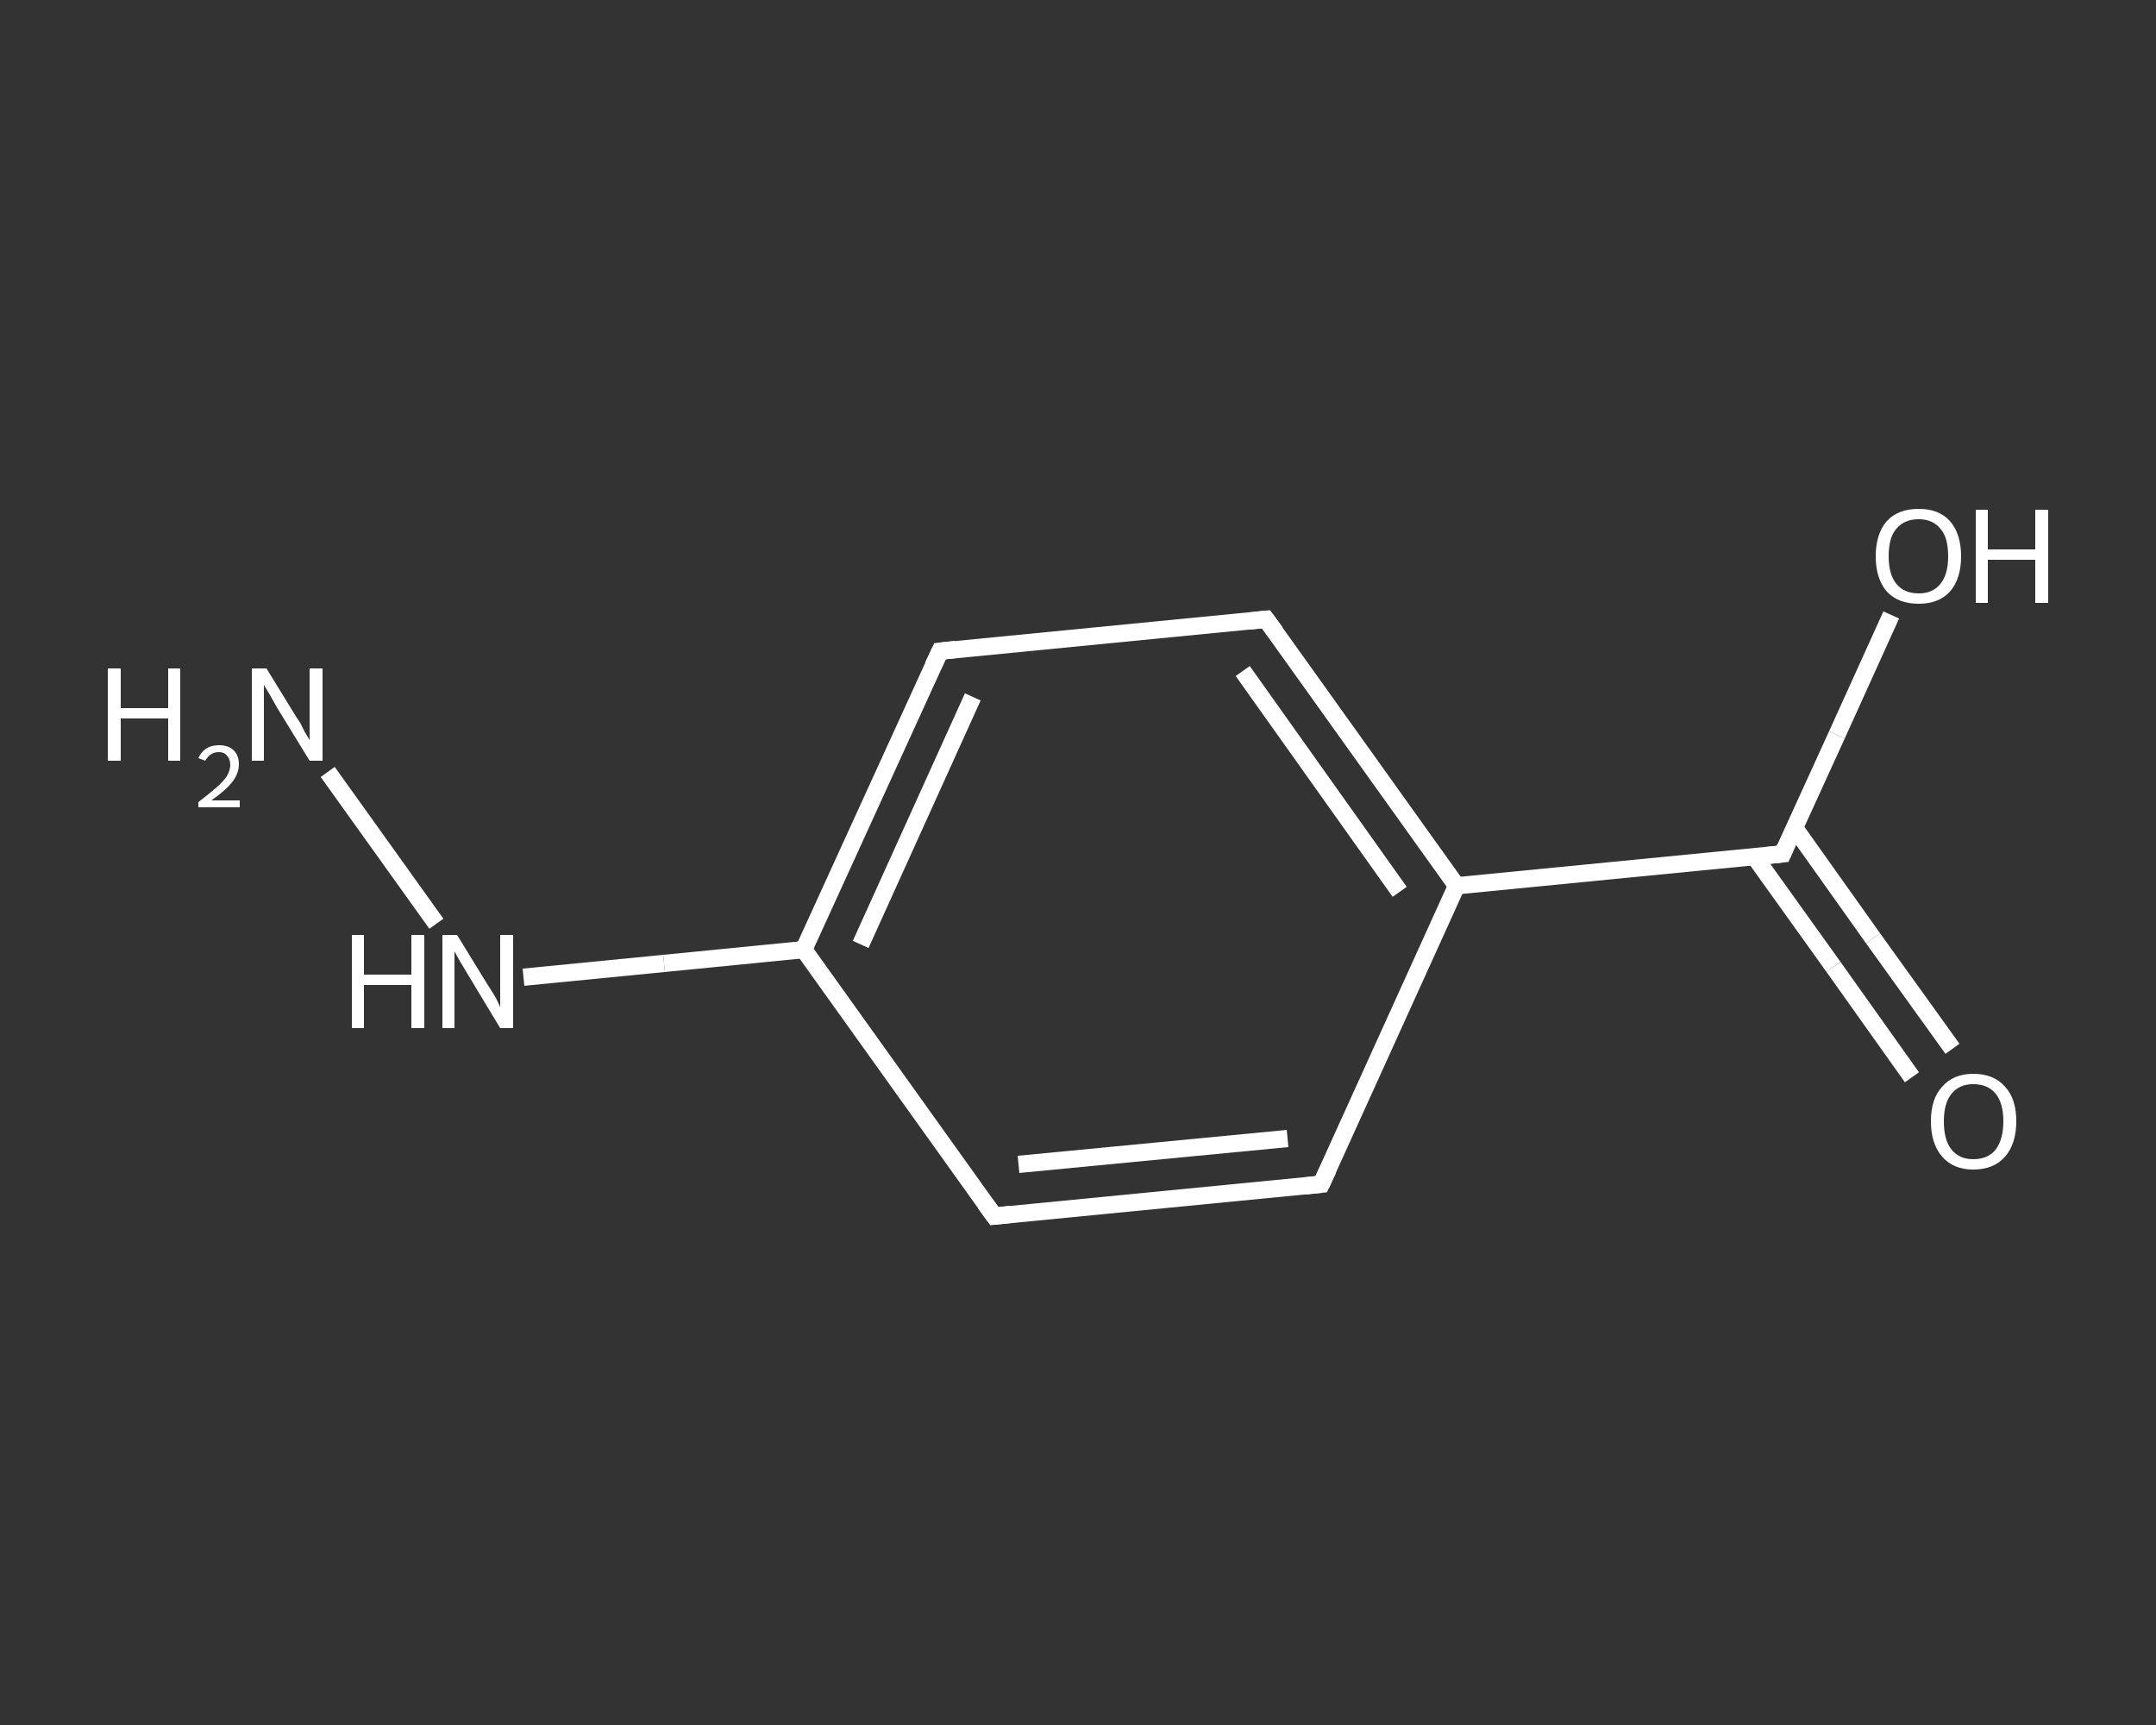 <?xml version='1.0' encoding='iso-8859-1'?>
<svg version='1.1' baseProfile='full'
              xmlns='http://www.w3.org/2000/svg'
                      xmlns:rdkit='http://www.rdkit.org/xml'
                      xmlns:xlink='http://www.w3.org/1999/xlink'
                  xml:space='preserve'
width='250px' height='200px' viewBox='0 0 250 200'>
<rect x="0" y="0" width="250" height="200" fill="#333333" stroke="none"/>
<!-- END OF HEADER -->
<rect style='opacity:1.0;fill:transparent;stroke:none' width='250.0' height='200.0' x='0.0' y='0.0'> </rect>
<path class='bond-0 atom-0 atom-1' d='M 38.0,89.5 L 50.6,107.1' style='fill:none;fill-rule:evenodd;stroke:#FFFFFF;stroke-width:2.0px;stroke-linecap:butt;stroke-linejoin:miter;stroke-opacity:1' />
<path class='bond-1 atom-1 atom-2' d='M 60.7,113.3 L 77.0,111.7' style='fill:none;fill-rule:evenodd;stroke:#FFFFFF;stroke-width:2.0px;stroke-linecap:butt;stroke-linejoin:miter;stroke-opacity:1' />
<path class='bond-1 atom-1 atom-2' d='M 77.0,111.7 L 93.2,110.1' style='fill:none;fill-rule:evenodd;stroke:#FFFFFF;stroke-width:2.0px;stroke-linecap:butt;stroke-linejoin:miter;stroke-opacity:1' />
<path class='bond-2 atom-2 atom-3' d='M 93.2,110.1 L 109.0,75.5' style='fill:none;fill-rule:evenodd;stroke:#FFFFFF;stroke-width:2.0px;stroke-linecap:butt;stroke-linejoin:miter;stroke-opacity:1' />
<path class='bond-2 atom-2 atom-3' d='M 99.8,109.5 L 112.8,80.8' style='fill:none;fill-rule:evenodd;stroke:#FFFFFF;stroke-width:2.0px;stroke-linecap:butt;stroke-linejoin:miter;stroke-opacity:1' />
<path class='bond-3 atom-3 atom-4' d='M 109.0,75.5 L 146.8,71.8' style='fill:none;fill-rule:evenodd;stroke:#FFFFFF;stroke-width:2.0px;stroke-linecap:butt;stroke-linejoin:miter;stroke-opacity:1' />
<path class='bond-4 atom-4 atom-5' d='M 146.8,71.8 L 168.9,102.7' style='fill:none;fill-rule:evenodd;stroke:#FFFFFF;stroke-width:2.0px;stroke-linecap:butt;stroke-linejoin:miter;stroke-opacity:1' />
<path class='bond-4 atom-4 atom-5' d='M 144.1,77.8 L 162.3,103.4' style='fill:none;fill-rule:evenodd;stroke:#FFFFFF;stroke-width:2.0px;stroke-linecap:butt;stroke-linejoin:miter;stroke-opacity:1' />
<path class='bond-5 atom-5 atom-6' d='M 168.9,102.7 L 206.7,99.0' style='fill:none;fill-rule:evenodd;stroke:#FFFFFF;stroke-width:2.0px;stroke-linecap:butt;stroke-linejoin:miter;stroke-opacity:1' />
<path class='bond-6 atom-6 atom-7' d='M 203.5,99.4 L 212.6,112.1' style='fill:none;fill-rule:evenodd;stroke:#FFFFFF;stroke-width:2.0px;stroke-linecap:butt;stroke-linejoin:miter;stroke-opacity:1' />
<path class='bond-6 atom-6 atom-7' d='M 212.6,112.1 L 221.7,124.9' style='fill:none;fill-rule:evenodd;stroke:#FFFFFF;stroke-width:2.0px;stroke-linecap:butt;stroke-linejoin:miter;stroke-opacity:1' />
<path class='bond-6 atom-6 atom-7' d='M 208.1,96.0 L 217.2,108.8' style='fill:none;fill-rule:evenodd;stroke:#FFFFFF;stroke-width:2.0px;stroke-linecap:butt;stroke-linejoin:miter;stroke-opacity:1' />
<path class='bond-6 atom-6 atom-7' d='M 217.2,108.8 L 226.4,121.6' style='fill:none;fill-rule:evenodd;stroke:#FFFFFF;stroke-width:2.0px;stroke-linecap:butt;stroke-linejoin:miter;stroke-opacity:1' />
<path class='bond-7 atom-6 atom-8' d='M 206.7,99.0 L 213.0,85.2' style='fill:none;fill-rule:evenodd;stroke:#FFFFFF;stroke-width:2.0px;stroke-linecap:butt;stroke-linejoin:miter;stroke-opacity:1' />
<path class='bond-7 atom-6 atom-8' d='M 213.0,85.2 L 219.3,71.3' style='fill:none;fill-rule:evenodd;stroke:#FFFFFF;stroke-width:2.0px;stroke-linecap:butt;stroke-linejoin:miter;stroke-opacity:1' />
<path class='bond-8 atom-5 atom-9' d='M 168.9,102.7 L 153.2,137.3' style='fill:none;fill-rule:evenodd;stroke:#FFFFFF;stroke-width:2.0px;stroke-linecap:butt;stroke-linejoin:miter;stroke-opacity:1' />
<path class='bond-9 atom-9 atom-10' d='M 153.2,137.3 L 115.3,141.0' style='fill:none;fill-rule:evenodd;stroke:#FFFFFF;stroke-width:2.0px;stroke-linecap:butt;stroke-linejoin:miter;stroke-opacity:1' />
<path class='bond-9 atom-9 atom-10' d='M 149.3,132.0 L 118.1,135.0' style='fill:none;fill-rule:evenodd;stroke:#FFFFFF;stroke-width:2.0px;stroke-linecap:butt;stroke-linejoin:miter;stroke-opacity:1' />
<path class='bond-10 atom-10 atom-2' d='M 115.3,141.0 L 93.2,110.1' style='fill:none;fill-rule:evenodd;stroke:#FFFFFF;stroke-width:2.0px;stroke-linecap:butt;stroke-linejoin:miter;stroke-opacity:1' />
<path d='M 108.2,77.2 L 109.0,75.5 L 110.8,75.3' style='fill:none;stroke:#FFFFFF;stroke-width:2.0px;stroke-linecap:butt;stroke-linejoin:miter;stroke-opacity:1;' />
<path d='M 144.9,72.0 L 146.8,71.8 L 147.9,73.3' style='fill:none;stroke:#FFFFFF;stroke-width:2.0px;stroke-linecap:butt;stroke-linejoin:miter;stroke-opacity:1;' />
<path d='M 204.8,99.2 L 206.7,99.0 L 207.0,98.3' style='fill:none;stroke:#FFFFFF;stroke-width:2.0px;stroke-linecap:butt;stroke-linejoin:miter;stroke-opacity:1;' />
<path d='M 154.0,135.6 L 153.2,137.3 L 151.3,137.5' style='fill:none;stroke:#FFFFFF;stroke-width:2.0px;stroke-linecap:butt;stroke-linejoin:miter;stroke-opacity:1;' />
<path d='M 117.2,140.8 L 115.3,141.0 L 114.2,139.5' style='fill:none;stroke:#FFFFFF;stroke-width:2.0px;stroke-linecap:butt;stroke-linejoin:miter;stroke-opacity:1;' />
<path class='atom-0' d='M 12.5 77.5
L 14.0 77.5
L 14.0 82.1
L 19.5 82.1
L 19.5 77.5
L 20.9 77.5
L 20.9 88.2
L 19.5 88.2
L 19.5 83.3
L 14.0 83.3
L 14.0 88.2
L 12.5 88.2
L 12.5 77.5
' fill='#FFFFFF'/>
<path class='atom-0' d='M 23.0 87.9
Q 23.3 87.2, 23.9 86.8
Q 24.5 86.4, 25.4 86.4
Q 26.5 86.4, 27.1 87.0
Q 27.7 87.6, 27.7 88.6
Q 27.7 89.7, 26.9 90.7
Q 26.1 91.7, 24.5 92.8
L 27.8 92.8
L 27.8 93.6
L 23.0 93.6
L 23.0 93.0
Q 24.3 92.0, 25.1 91.3
Q 25.9 90.6, 26.3 90.0
Q 26.7 89.3, 26.7 88.7
Q 26.7 88.0, 26.3 87.6
Q 26.0 87.2, 25.4 87.2
Q 24.8 87.2, 24.4 87.5
Q 24.1 87.7, 23.8 88.2
L 23.0 87.9
' fill='#FFFFFF'/>
<path class='atom-0' d='M 30.9 77.5
L 34.4 83.2
Q 34.8 83.7, 35.3 84.8
Q 35.9 85.8, 35.9 85.8
L 35.9 77.5
L 37.4 77.5
L 37.4 88.2
L 35.9 88.2
L 32.1 82.0
Q 31.7 81.3, 31.2 80.4
Q 30.7 79.6, 30.6 79.4
L 30.6 88.2
L 29.2 88.2
L 29.2 77.5
L 30.9 77.5
' fill='#FFFFFF'/>
<path class='atom-1' d='M 40.8 108.4
L 42.2 108.4
L 42.2 113.0
L 47.7 113.0
L 47.7 108.4
L 49.2 108.4
L 49.2 119.2
L 47.7 119.2
L 47.7 114.2
L 42.2 114.2
L 42.2 119.2
L 40.8 119.2
L 40.8 108.4
' fill='#FFFFFF'/>
<path class='atom-1' d='M 53.0 108.4
L 56.5 114.1
Q 56.9 114.7, 57.5 115.7
Q 58.0 116.7, 58.0 116.8
L 58.0 108.4
L 59.5 108.4
L 59.5 119.2
L 58.0 119.2
L 54.2 112.9
Q 53.8 112.2, 53.3 111.4
Q 52.8 110.5, 52.7 110.3
L 52.7 119.2
L 51.3 119.2
L 51.3 108.4
L 53.0 108.4
' fill='#FFFFFF'/>
<path class='atom-7' d='M 223.9 130.0
Q 223.9 127.4, 225.2 126.0
Q 226.5 124.5, 228.8 124.5
Q 231.2 124.5, 232.5 126.0
Q 233.8 127.4, 233.8 130.0
Q 233.8 132.6, 232.5 134.1
Q 231.2 135.6, 228.8 135.6
Q 226.5 135.6, 225.2 134.1
Q 223.9 132.6, 223.9 130.0
M 228.8 134.4
Q 230.5 134.4, 231.4 133.3
Q 232.3 132.1, 232.3 130.0
Q 232.3 127.9, 231.4 126.8
Q 230.5 125.7, 228.8 125.7
Q 227.2 125.7, 226.3 126.8
Q 225.4 127.9, 225.4 130.0
Q 225.4 132.2, 226.3 133.3
Q 227.2 134.4, 228.8 134.4
' fill='#FFFFFF'/>
<path class='atom-8' d='M 217.5 64.5
Q 217.5 61.9, 218.8 60.4
Q 220.1 59.0, 222.5 59.0
Q 224.8 59.0, 226.1 60.4
Q 227.4 61.9, 227.4 64.5
Q 227.4 67.1, 226.1 68.6
Q 224.8 70.0, 222.5 70.0
Q 220.1 70.0, 218.8 68.6
Q 217.5 67.1, 217.5 64.5
M 222.5 68.8
Q 224.1 68.8, 225.0 67.7
Q 225.9 66.6, 225.9 64.5
Q 225.9 62.3, 225.0 61.3
Q 224.1 60.2, 222.5 60.2
Q 220.8 60.2, 219.9 61.3
Q 219.0 62.3, 219.0 64.5
Q 219.0 66.6, 219.9 67.7
Q 220.8 68.8, 222.5 68.8
' fill='#FFFFFF'/>
<path class='atom-8' d='M 229.1 59.1
L 230.5 59.1
L 230.5 63.7
L 236.0 63.7
L 236.0 59.1
L 237.5 59.1
L 237.5 69.9
L 236.0 69.9
L 236.0 64.9
L 230.5 64.9
L 230.5 69.9
L 229.1 69.9
L 229.1 59.1
' fill='#FFFFFF'/>
</svg>
